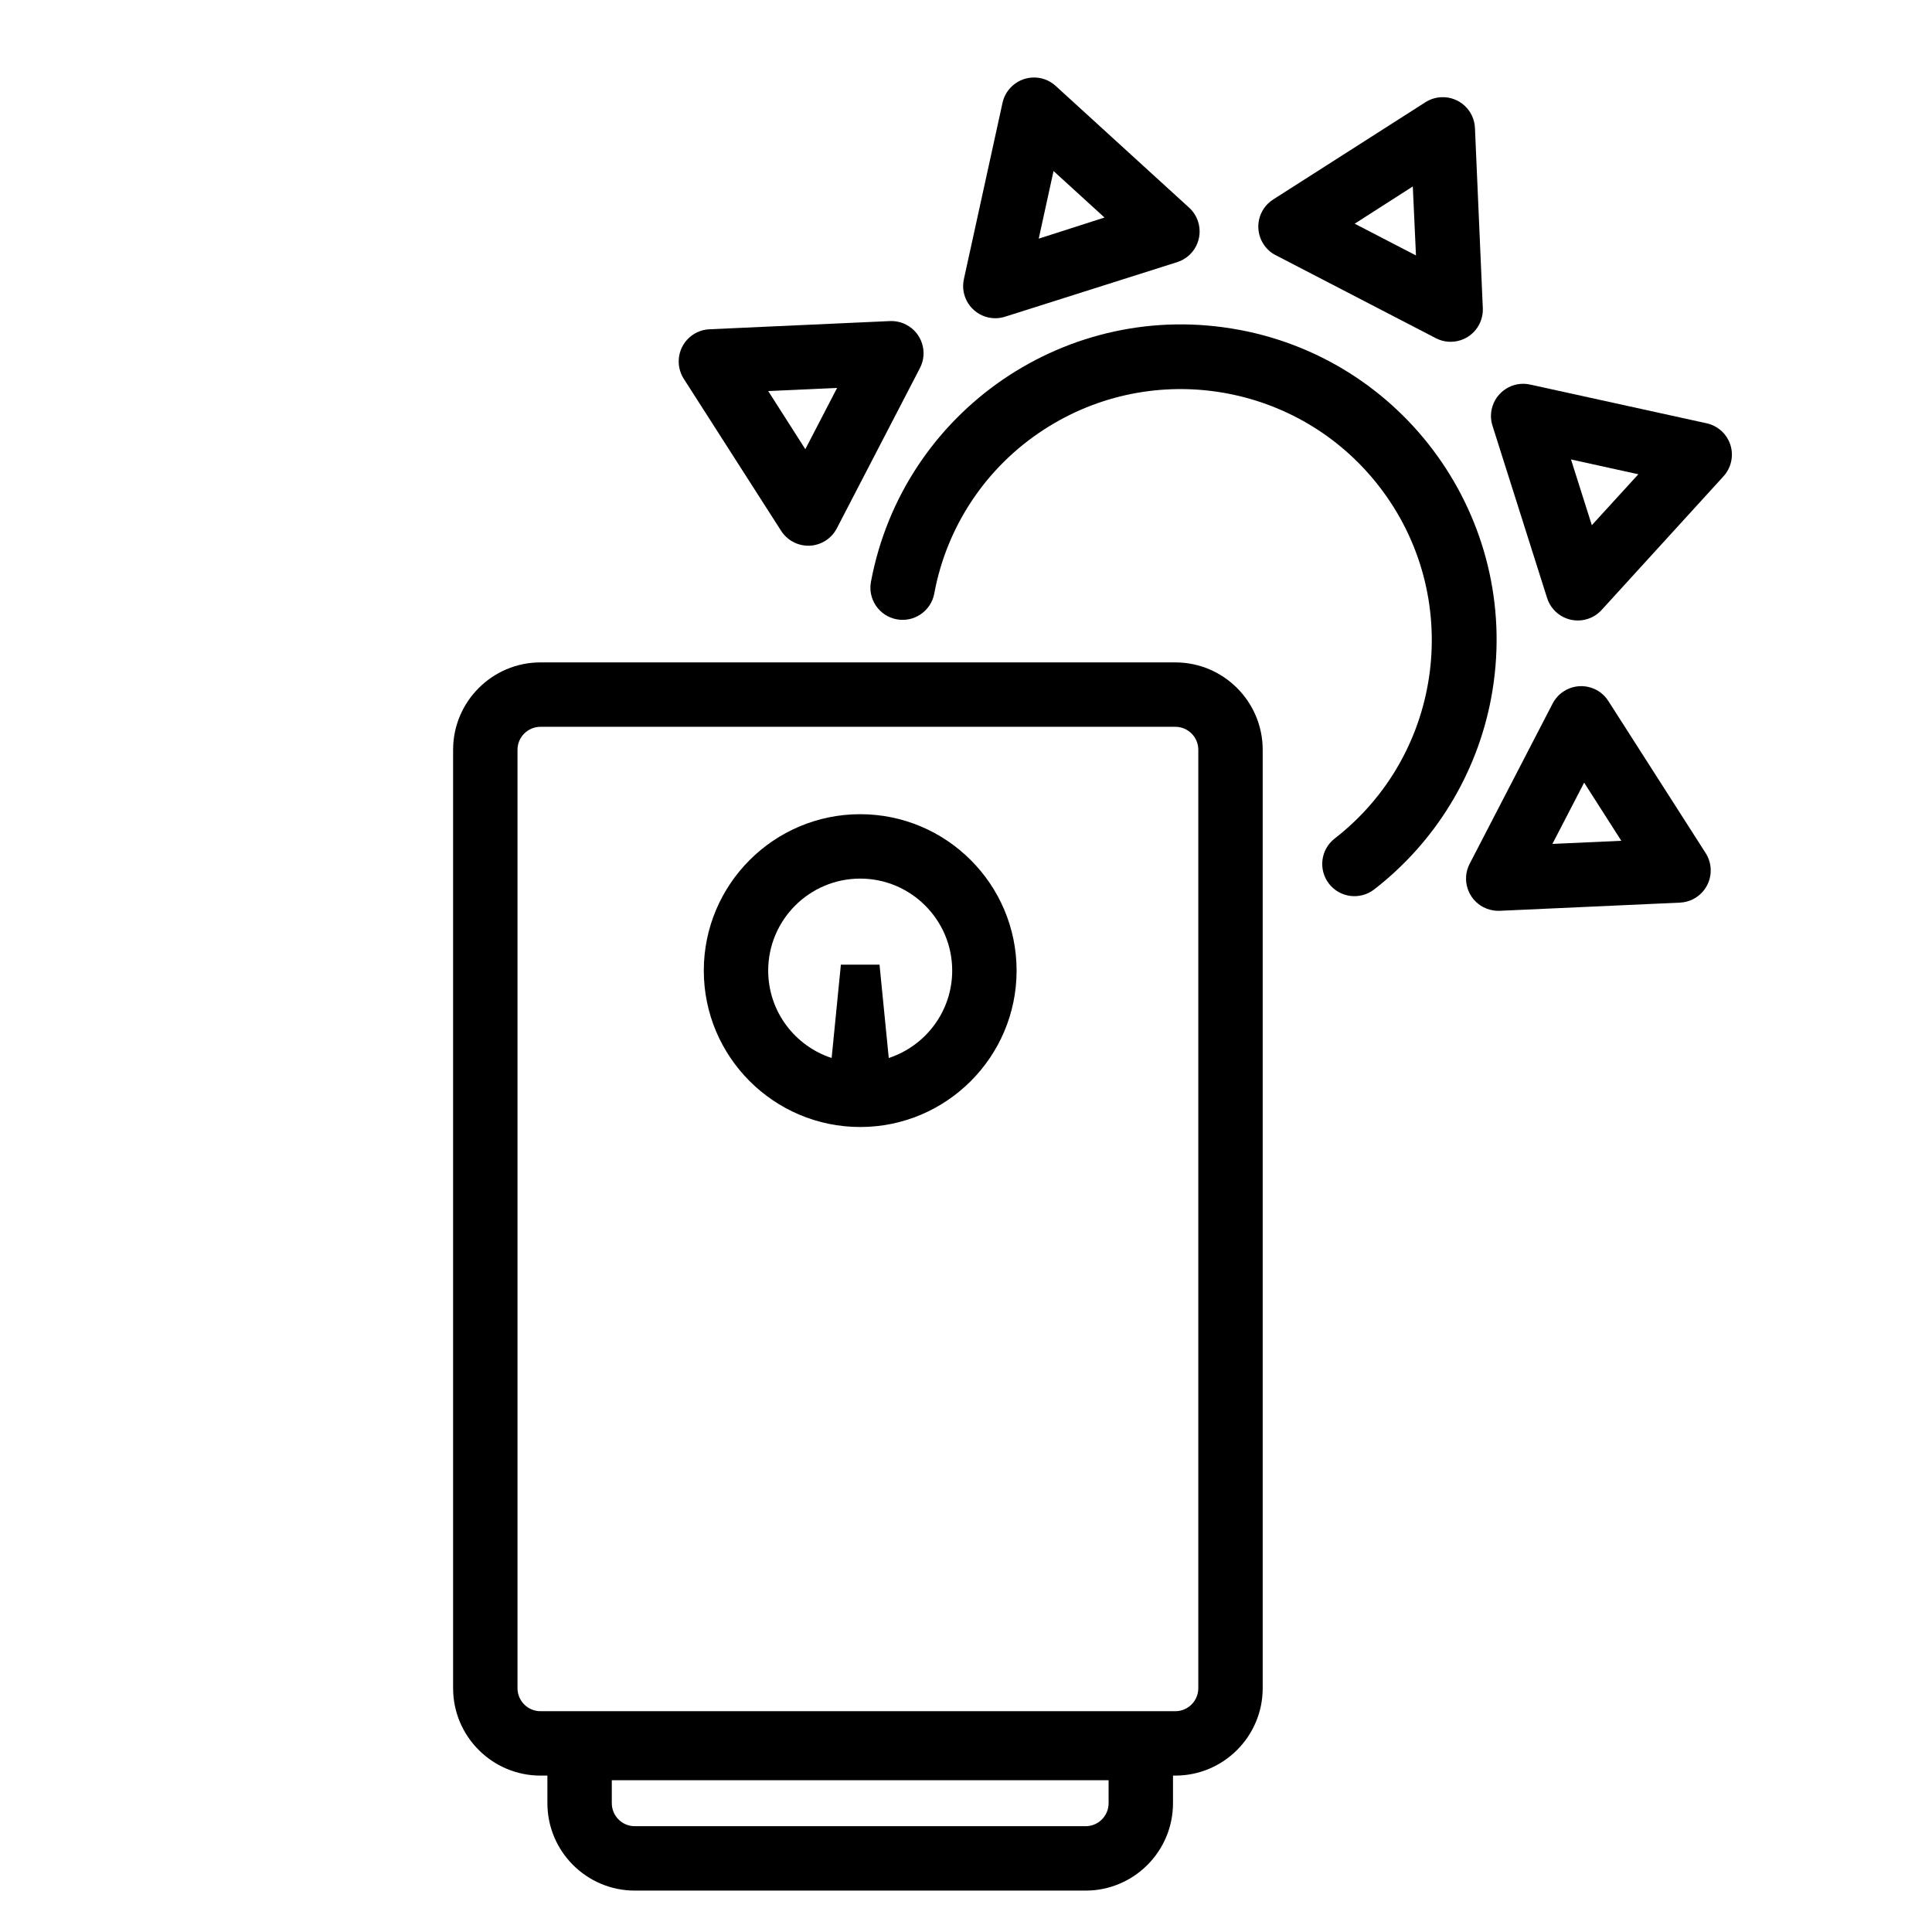 <?xml version="1.0" encoding="UTF-8"?><svg id="uuid-c40a56a4-4645-4fe1-962a-081c1b81d024" xmlns="http://www.w3.org/2000/svg" width="420" height="420" viewBox="0 0 420 420"><path d="m214.88,69.02c.49.11.99.16,1.49.16.72,0,1.43-.11,2.12-.33l37.41-11.86c3.69-1.17,5.73-5.1,4.56-8.79-.37-1.18-1.05-2.23-1.96-3.06l-29-26.46c-2.85-2.61-7.28-2.41-9.89.45-.83.91-1.41,2.02-1.67,3.22l-8.4,38.33c-.83,3.78,1.56,7.51,5.34,8.34Zm14.15-31.84l11.08,10.11-14.3,4.59,3.22-14.7Z"/><path d="m376.18,96.74c-.76-2.38-2.73-4.18-5.17-4.72l-38.37-8.42c-3.77-.84-7.51,1.55-8.35,5.32-.27,1.22-.21,2.49.18,3.68l11.86,37.41c1.17,3.68,5.11,5.72,8.79,4.55,1.17-.37,2.22-1.04,3.05-1.95l26.47-29.03c1.7-1.84,2.29-4.45,1.54-6.84Zm-30.13,17.43l-4.53-14.29,14.64,3.22-10.11,11.07Z"/><path d="m169.81,115.4c1.29,2.01,3.51,3.23,5.9,3.23h.32c2.5-.12,4.74-1.56,5.89-3.78l18.07-34.84c1.78-3.43.43-7.66-3-9.43-1.09-.57-2.31-.83-3.54-.78l-39.2,1.78c-3.86.16-6.86,3.42-6.7,7.28.05,1.23.43,2.43,1.09,3.48l21.17,33.06Zm12.17-31.07l-6.91,13.32-8.07-12.64,14.98-.68Z"/><path d="m349.64,152.39c-2.08-3.26-6.41-4.21-9.67-2.12-1.03.66-1.88,1.58-2.44,2.67l-18.04,34.84c-1.78,3.43-.44,7.66,3,9.44.99.51,2.1.78,3.21.78h.32l39.2-1.78c3.86-.18,6.85-3.45,6.67-7.31-.06-1.23-.43-2.41-1.09-3.45l-21.16-33.07Zm-12.16,31.07l6.9-13.32,8.08,12.64-14.98.68Z"/><path d="m277.32,55.48l-.02-.02,34.84,18.06c3.43,1.78,7.66.43,9.43-3,.56-1.09.83-2.31.78-3.53l-1.71-39.18c-.17-3.86-3.44-6.85-7.3-6.68-1.23.05-2.42.43-3.46,1.09l-33.11,21.15c-3.26,2.08-4.21,6.41-2.12,9.67.66,1.03,1.58,1.88,2.67,2.44Zm29.81-14.95l.69,15-13.32-6.9,12.63-8.1Z"/><path d="m269.41,71.71c-37.23-6.99-73.08,17.52-80.07,54.75-.72,3.8,1.79,7.46,5.58,8.17,3.8.72,7.46-1.79,8.18-5.59,2.7-14.66,11.33-27.56,23.85-35.66,23.78-15.43,55.42-10.09,72.82,12.3,18.5,23.81,14.2,58.1-9.61,76.6,0,0,0,0,0,0-3.06,2.36-3.62,6.76-1.26,9.82,0,0,0,0,0,0,2.36,3.06,6.76,3.62,9.82,1.26,13.29-10.28,22.34-25.08,25.44-41.59,6.99-37.23-17.52-73.08-54.75-80.07Z"/><path d="m255.5,144H117.5c-10.48,0-19,8.52-19,19v204c0,10.48,8.52,19,19,19h1.5v6c0,10.48,8.52,19,19,19h98c10.48,0,19-8.52,19-19v-6h.5c10.48,0,19-8.52,19-19v-204c0-10.48-8.52-19-19-19Zm-14.5,248c0,2.76-2.24,5-5,5h-98c-2.76,0-5-2.24-5-5v-5h108v5Zm19.5-25c0,2.76-2.24,5-5,5H117.5c-2.76,0-5-2.24-5-5v-204c0-2.76,2.24-5,5-5h138c2.76,0,5,2.24,5,5v204Z"/><path d="m187,177c-18.75,0-34,15.25-34,34s15.25,34,34,34,34-15.25,34-34-15.25-34-34-34Zm6.21,53l-2.01-20.29h-8.4l-2.01,20.29c-8-2.62-13.79-10.14-13.79-19,0-11.03,8.97-20,20-20s20,8.97,20,20c0,8.86-5.8,16.38-13.79,19Z"/></svg>